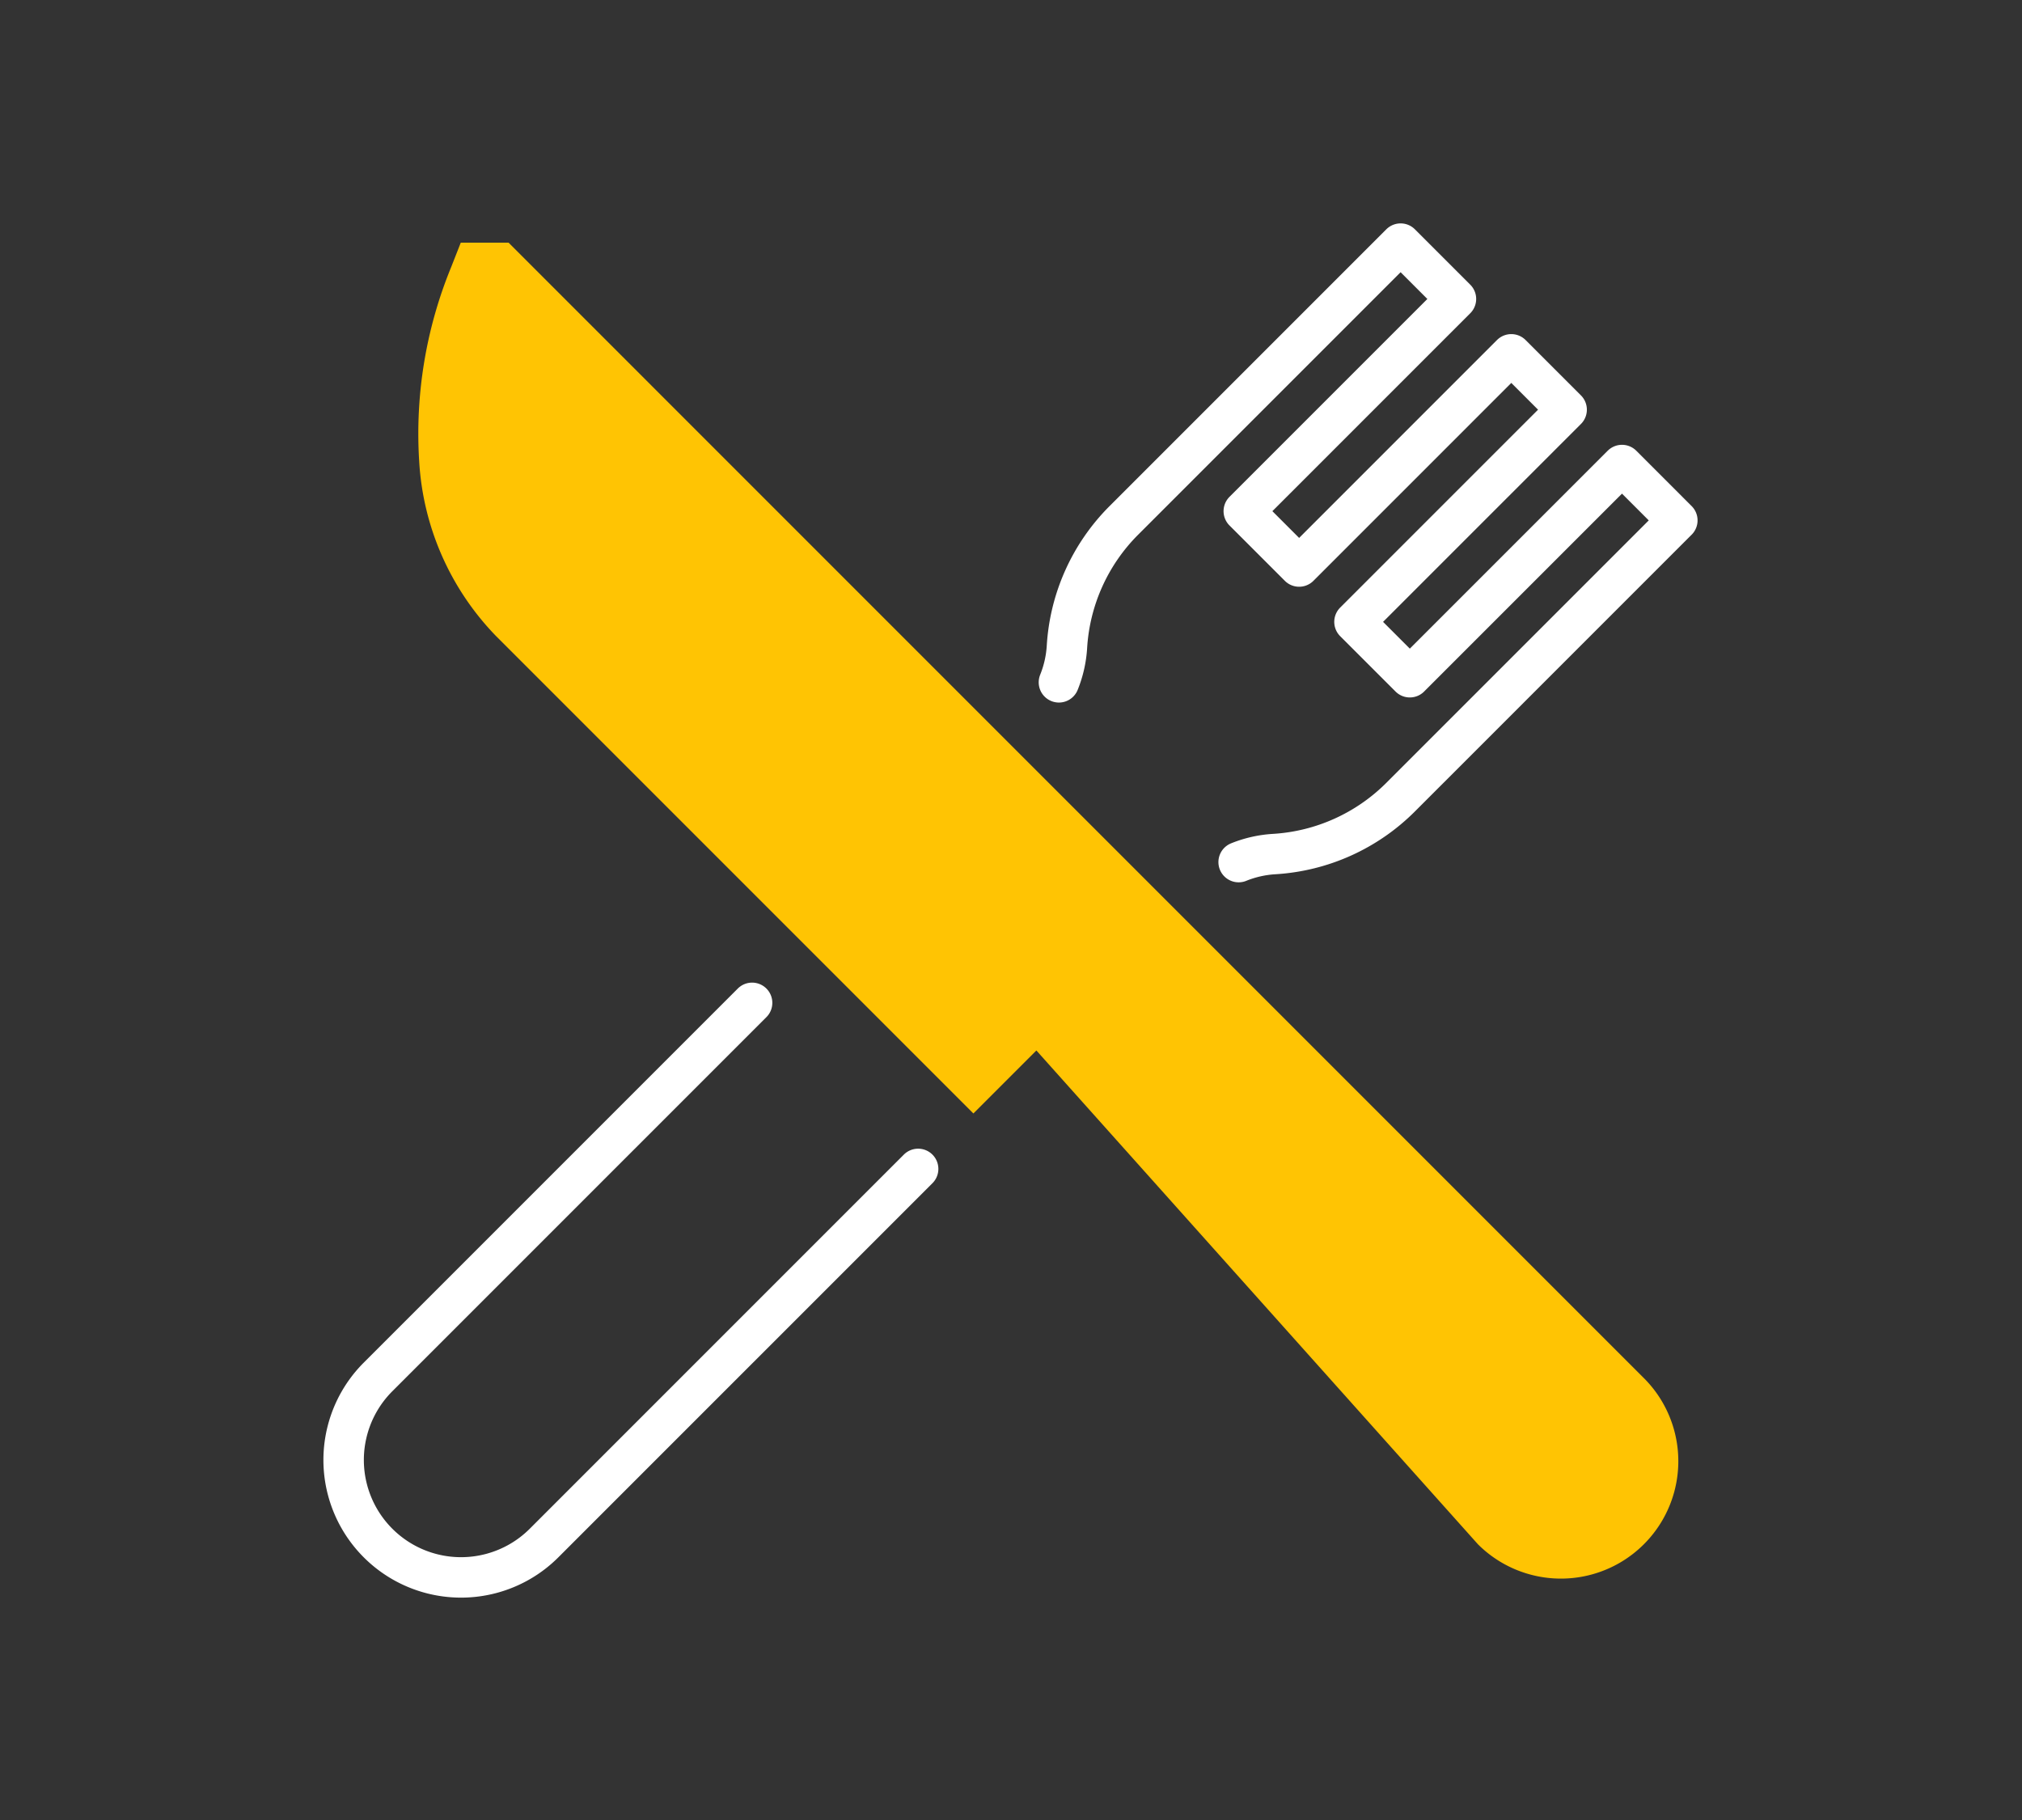 <svg xmlns="http://www.w3.org/2000/svg" width="200" height="180" viewBox="0 0 200 180">
  <rect x="0" y="0" width="200" height="180" fill="#333333" stroke="none"/>
  <g id="l-icon02" transform="translate(-701 -1439)">
    <g id="Group_802" data-name="Group 802" transform="translate(-3459.121 1187.001)">
      <g id="Group_797" data-name="Group 797" transform="translate(4201.469 275.999)">
        <g id="Group_796" data-name="Group 796" transform="translate(0)">
          <path id="Path_823" data-name="Path 823" d="M4338.074,388.3l-51.791-51.791L4225.775,276h-4.729l-.965,2.453a43.378,43.378,0,0,0-3.149,19.154,27.054,27.054,0,0,0,7.582,17.279l47.236,47.236,6.23-6.23,43.67,48.831a11.613,11.613,0,0,0,16.424-16.424Z" transform="translate(-4216.818 -275.999)" fill="#ffc403"/>
        </g>
      </g>
      <g id="Group_799" data-name="Group 799" transform="translate(4194.122 351.181)">
        <g id="Group_798" data-name="Group 798" transform="translate(0)">
          <path id="Path_824" data-name="Path 824" d="M4234.512,508.242l-37,37a11.613,11.613,0,0,0,16.423,16.424l37-37" transform="translate(-4194.121 -508.242)" fill="none" stroke="#fff" stroke-linecap="round" stroke-linejoin="round" stroke-width="4"/>
        </g>
      </g>
      <g id="Group_801" data-name="Group 801" transform="translate(4264.856 276.092)">
        <g id="Group_800" data-name="Group 800" transform="translate(0 0)">
          <path id="Path_825" data-name="Path 825" d="M4430.406,337.456a11.143,11.143,0,0,1,3.5-.793,19.321,19.321,0,0,0,12.521-5.63l27.372-27.372-5.474-5.475-20.986,20.986-5.475-5.474,20.986-20.986-5.475-5.475-20.985,20.986-5.475-5.475,20.986-20.986-5.474-5.474-27.373,27.373a19.324,19.324,0,0,0-5.631,12.52,11.148,11.148,0,0,1-.793,3.495" transform="translate(-4412.625 -276.287)" fill="none" stroke="#fff" stroke-linecap="round" stroke-linejoin="round" stroke-width="4"/>
        </g>
      </g>
    </g>
    <rect id="Rectangle_519" data-name="Rectangle 519" width="200" height="180" transform="translate(701 1439)" fill="none"/>
  </g>
</svg>
